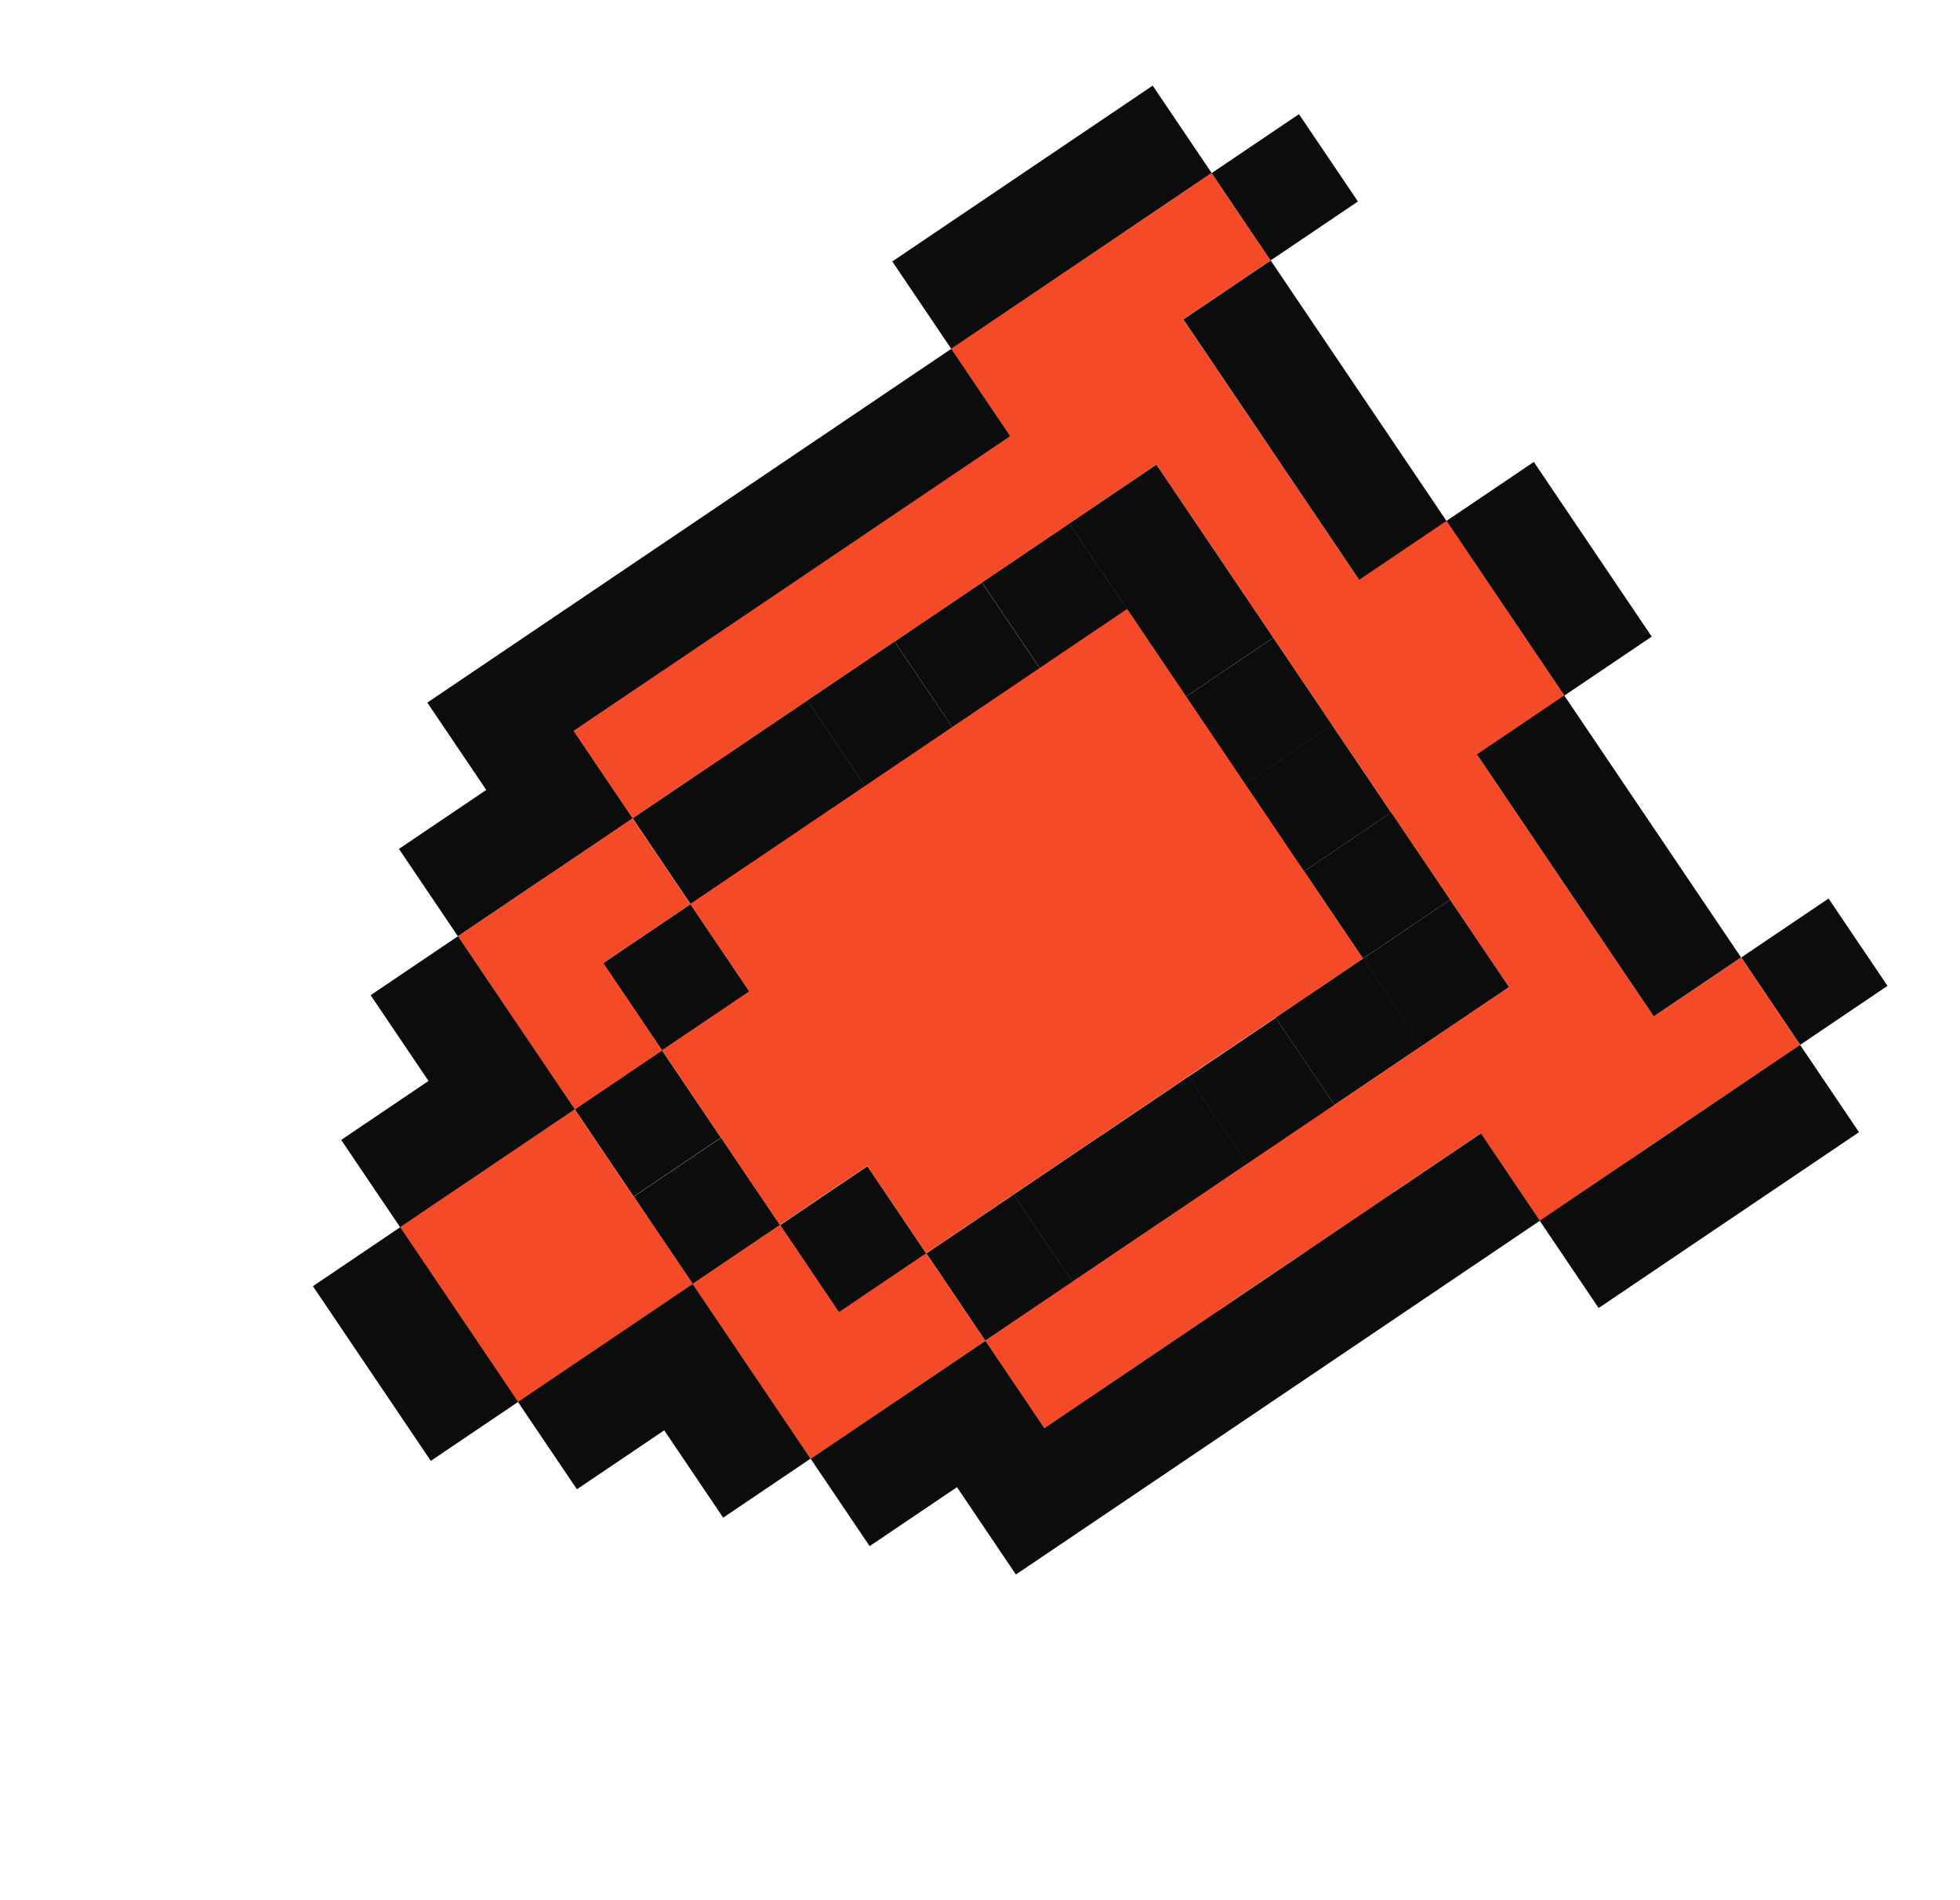 <svg width="65" height="63" fill="none" xmlns="http://www.w3.org/2000/svg"><path d="m35.572 42.501-1.955-2.896-2.896 1.955 1.955 2.896 2.896-1.955Z" fill="#0C0C0C"/><path d="m38.463 40.548-1.955-2.896-2.896 1.955 1.955 2.896 2.896-1.955Zm2.898-1.953-1.955-2.896-2.896 1.955 1.955 2.896 2.896-1.955Zm2.899-1.953-1.955-2.896-2.896 1.955 1.955 2.896 2.896-1.955Z" fill="#0C0C0C"/><path d="m47.15 34.68-1.955-2.895L42.3 33.74l1.955 2.896 2.896-1.955Zm2.899-1.952-1.955-2.897-2.896 1.956 1.955 2.896 2.896-1.955ZM30.72 41.563l-1.954-2.896-2.896 1.956 1.955 2.896 2.896-1.956Z" fill="#0C0C0C"/><path d="m48.096 29.83-1.955-2.897-2.896 1.955 1.955 2.896 2.896-1.955ZM25.87 40.618l-1.956-2.896-2.896 1.955 1.955 2.896 2.896-1.955Z" fill="#0C0C0C"/><path d="m46.135 26.939-1.955-2.896-2.896 1.954 1.955 2.896 2.896-1.954ZM23.908 37.72l-1.955-2.896-2.896 1.955 1.955 2.896 2.896-1.955Zm20.274-13.68-1.955-2.896-2.896 1.955 1.954 2.896 2.897-1.955Z" fill="#0C0C0C"/><path d="m24.853 32.876-1.955-2.896-2.896 1.955 1.955 2.896 2.896-1.955Zm17.375-11.734-1.955-2.896-2.896 1.955 1.955 2.896 2.896-1.955ZM25.83 28.071l-1.955-2.896-2.896 1.955 1.955 2.896 2.896-1.955Zm2.898-1.953-1.955-2.896-2.896 1.955 1.955 2.896 2.896-1.955Z" fill="#0C0C0C"/><path d="m31.62 24.165-1.956-2.896-2.896 1.955 1.955 2.896 2.896-1.955Z" fill="#0C0C0C"/><path d="m34.517 22.212-1.955-2.896-2.895 1.955 1.954 2.896 2.896-1.955Zm2.899-1.961-1.955-2.896-2.896 1.955 1.955 2.896 2.896-1.955Z" fill="#0C0C0C"/><path d="m40.307 18.298-1.955-2.896-2.896 1.955 1.954 2.896 2.897-1.955Z" fill="#0C0C0C"/><path d="m20.978 27.134-1.955-2.896-2.896 1.955 1.955 2.896 2.896-1.955Zm32.985 11.383-1.955-2.896-2.896 1.955 1.955 2.896 2.896-1.955ZM37.525 45.4l-1.955-2.897-2.896 1.955 1.955 2.896 2.896-1.955Z" fill="#F44A27"/><path d="M40.416 43.446 38.46 40.55l-2.896 1.955 1.955 2.896 2.896-1.955Z" fill="#F44A27"/><path d="m57.74 31.75-2.897 1.954-1.955-2.896-1.955-2.896-1.955-2.896 2.896-1.955-1.955-2.896-1.955-2.896-2.896 1.955-1.955-2.896-1.92-2.843-1.954-2.896 2.896-1.955-1.955-2.896-2.896 1.955-2.844 1.92-2.896 1.954 1.955 2.896-2.896 1.955-2.896 1.955-2.896 1.955-2.896 1.955-2.896 1.955 1.955 2.896 2.896-1.955 2.896-1.955 2.896-1.955 2.896-1.955 2.896-1.955 2.896-1.955 1.92 2.844 1.955 2.896 1.955 2.896 1.955 2.896 1.955 2.896 1.955 2.896-2.896 1.955-2.896 1.955-2.896 1.955-2.896 1.955-2.896 1.955-2.896 1.955 1.955 2.896 2.896-1.955 2.896-1.955 2.896-1.955 2.896-1.955 2.896-1.955 1.955 2.896 2.896-1.955 2.843-1.92 2.896-1.955-1.955-2.896ZM27.817 43.519l-1.955-2.896-2.896 1.955 1.955 2.895 1.955 2.897 2.896-1.956 2.896-1.955-1.955-2.896-2.896 1.956Zm-8.762-6.734-2.896 1.955-2.896 1.955 1.955 2.896 1.955 2.896 2.896-1.955 2.896-1.955-1.955-2.896-1.955-2.896Z" fill="#F44A27"/><path d="m21.954 34.825 1.955 2.896 1.955 2.896 2.896-1.955 1.955 2.896 2.896-1.955 2.896-1.955 2.896-1.955 2.896-1.955 2.896-1.955-1.955-2.896-1.955-2.896-1.955-2.896-1.955-2.896-2.896 1.955-2.896 1.955-2.896 1.955-2.896 1.955-2.896 1.955 1.955 2.896-2.896 1.955Z" fill="#F44A27"/><path d="m20 31.935 2.896-1.955-1.92-2.844-2.895 1.955-2.896 1.955 1.919 2.844 1.955 2.896 2.896-1.955L20 31.935Zm26.213 7.597-1.955-2.896-2.896 1.955 1.955 2.896 2.896-1.955Zm-16.438 6.883L27.82 43.52l-2.896 1.955 1.955 2.896 2.896-1.955Zm-9.703-1.883-1.955-2.896-2.896 1.955 1.955 2.896 2.896-1.955Z" fill="#F44A27"/><path d="m32.666 44.454-1.955-2.896-2.896 1.955 1.955 2.896 2.896-1.955Z" fill="#F44A27"/><path d="m27.822 43.517-1.955-2.896-2.896 1.955 1.955 2.896 2.896-1.955Zm-4.852-.946-1.954-2.896-2.896 1.955 1.955 2.896 2.896-1.955Zm28.907-19.507-1.955-2.896-2.896 1.954 1.955 2.896 2.896-1.954Zm-1.953-2.899-1.955-2.896-2.896 1.955 1.955 2.896 2.896-1.955ZM21.955 34.83 20 31.932l-2.896 1.955 1.955 2.896 2.896-1.955Zm21.285-5.943-1.955-2.896-1.955-2.896-1.955-2.896-2.896 1.955-2.896 1.955-2.896 1.955-2.896 1.955-2.896 1.955 1.955 2.896 2.896-1.955 2.896-1.955 2.896-1.955 2.896-1.955 1.955 2.896 1.955 2.896 1.955 2.896 2.896-1.955-1.955-2.896Zm-16.473-5.659-1.954-2.897-2.896 1.956 1.954 2.896 2.896-1.955Zm2.899-1.961L27.71 18.37l-2.896 1.955 1.955 2.896 2.896-1.955Zm2.898-1.953-1.955-2.896-2.896 1.954 1.955 2.896 2.896-1.954Z" fill="#F44A27"/><path d="M35.455 17.36 33.5 14.464l-2.896 1.955 1.955 2.896 2.896-1.955Zm.945-4.851-1.955-2.896-2.896 1.955 1.955 2.896 2.896-1.955Z" fill="#F44A27"/><path d="M39.244 10.587 37.29 7.69l-2.896 1.955 1.955 2.896 2.896-1.955Z" fill="#F44A27"/><path d="M59.695 34.644 56.8 36.599l-2.843 1.92-2.896 1.955 1.955 2.896 2.896-1.956 2.843-1.919 2.896-1.955-1.955-2.896Z" fill="#0C0C0C"/><path d="M46.215 39.534 43.32 41.49l-2.896 1.955-2.896 1.955-2.896 1.955-1.955-2.896-2.896 1.955-2.896 1.955 1.955 2.896 2.896-1.955 1.955 2.896 2.896-1.955 2.896-1.955 2.896-1.955 2.896-1.955 2.896-1.955 2.896-1.955-1.955-2.896-2.896 1.955Zm16.381-6.846-1.955-2.896-2.896 1.955 1.955 2.897 2.896-1.956Zm-39.627 9.886-2.896 1.955-2.896 1.955 1.955 2.896 2.896-1.955 1.955 2.896 2.896-1.955-1.955-2.896-1.955-2.896ZM50.934 27.91l1.955 2.895 1.955 2.896 2.896-1.955-1.955-2.896-1.955-2.896-1.955-2.896-2.896 1.955 1.955 2.896Zm.947-4.847 2.896-1.955-1.955-2.896-1.955-2.896-2.896 1.955 1.955 2.896 1.955 2.896Z" fill="#0C0C0C"/><path d="m13.273 40.69-2.896 1.956 1.955 2.896 1.955 2.896 2.896-1.955-1.955-2.896-1.955-2.896Zm5.789-3.908-1.955-2.896-1.92-2.844-2.896 1.956 1.92 2.843-2.896 1.955 1.955 2.896 2.896-1.955 2.896-1.955Zm1.915-9.649-1.955-2.896 2.896-1.955 2.896-1.955 2.896-1.955 2.896-1.955 2.896-1.955-1.955-2.896-2.896 1.955-2.896 1.955-2.896 1.955-2.896 1.955-2.896 1.955-2.896 1.955 1.955 2.896-2.896 1.955 1.955 2.896 2.896-1.955 2.896-1.955ZM41.2 13.487l1.92 2.844 1.954 2.896 2.896-1.955-1.955-2.896-1.92-2.844-1.954-2.896-2.896 1.955 1.955 2.896Zm3.833-6.807-1.955-2.895-2.896 1.955 1.955 2.896 2.896-1.955Zm-7.748 1.01 2.897-1.955-1.955-2.896-2.896 1.955-2.844 1.92-2.896 1.955 1.955 2.896 2.896-1.955 2.843-1.92Z" fill="#0C0C0C"/></svg>